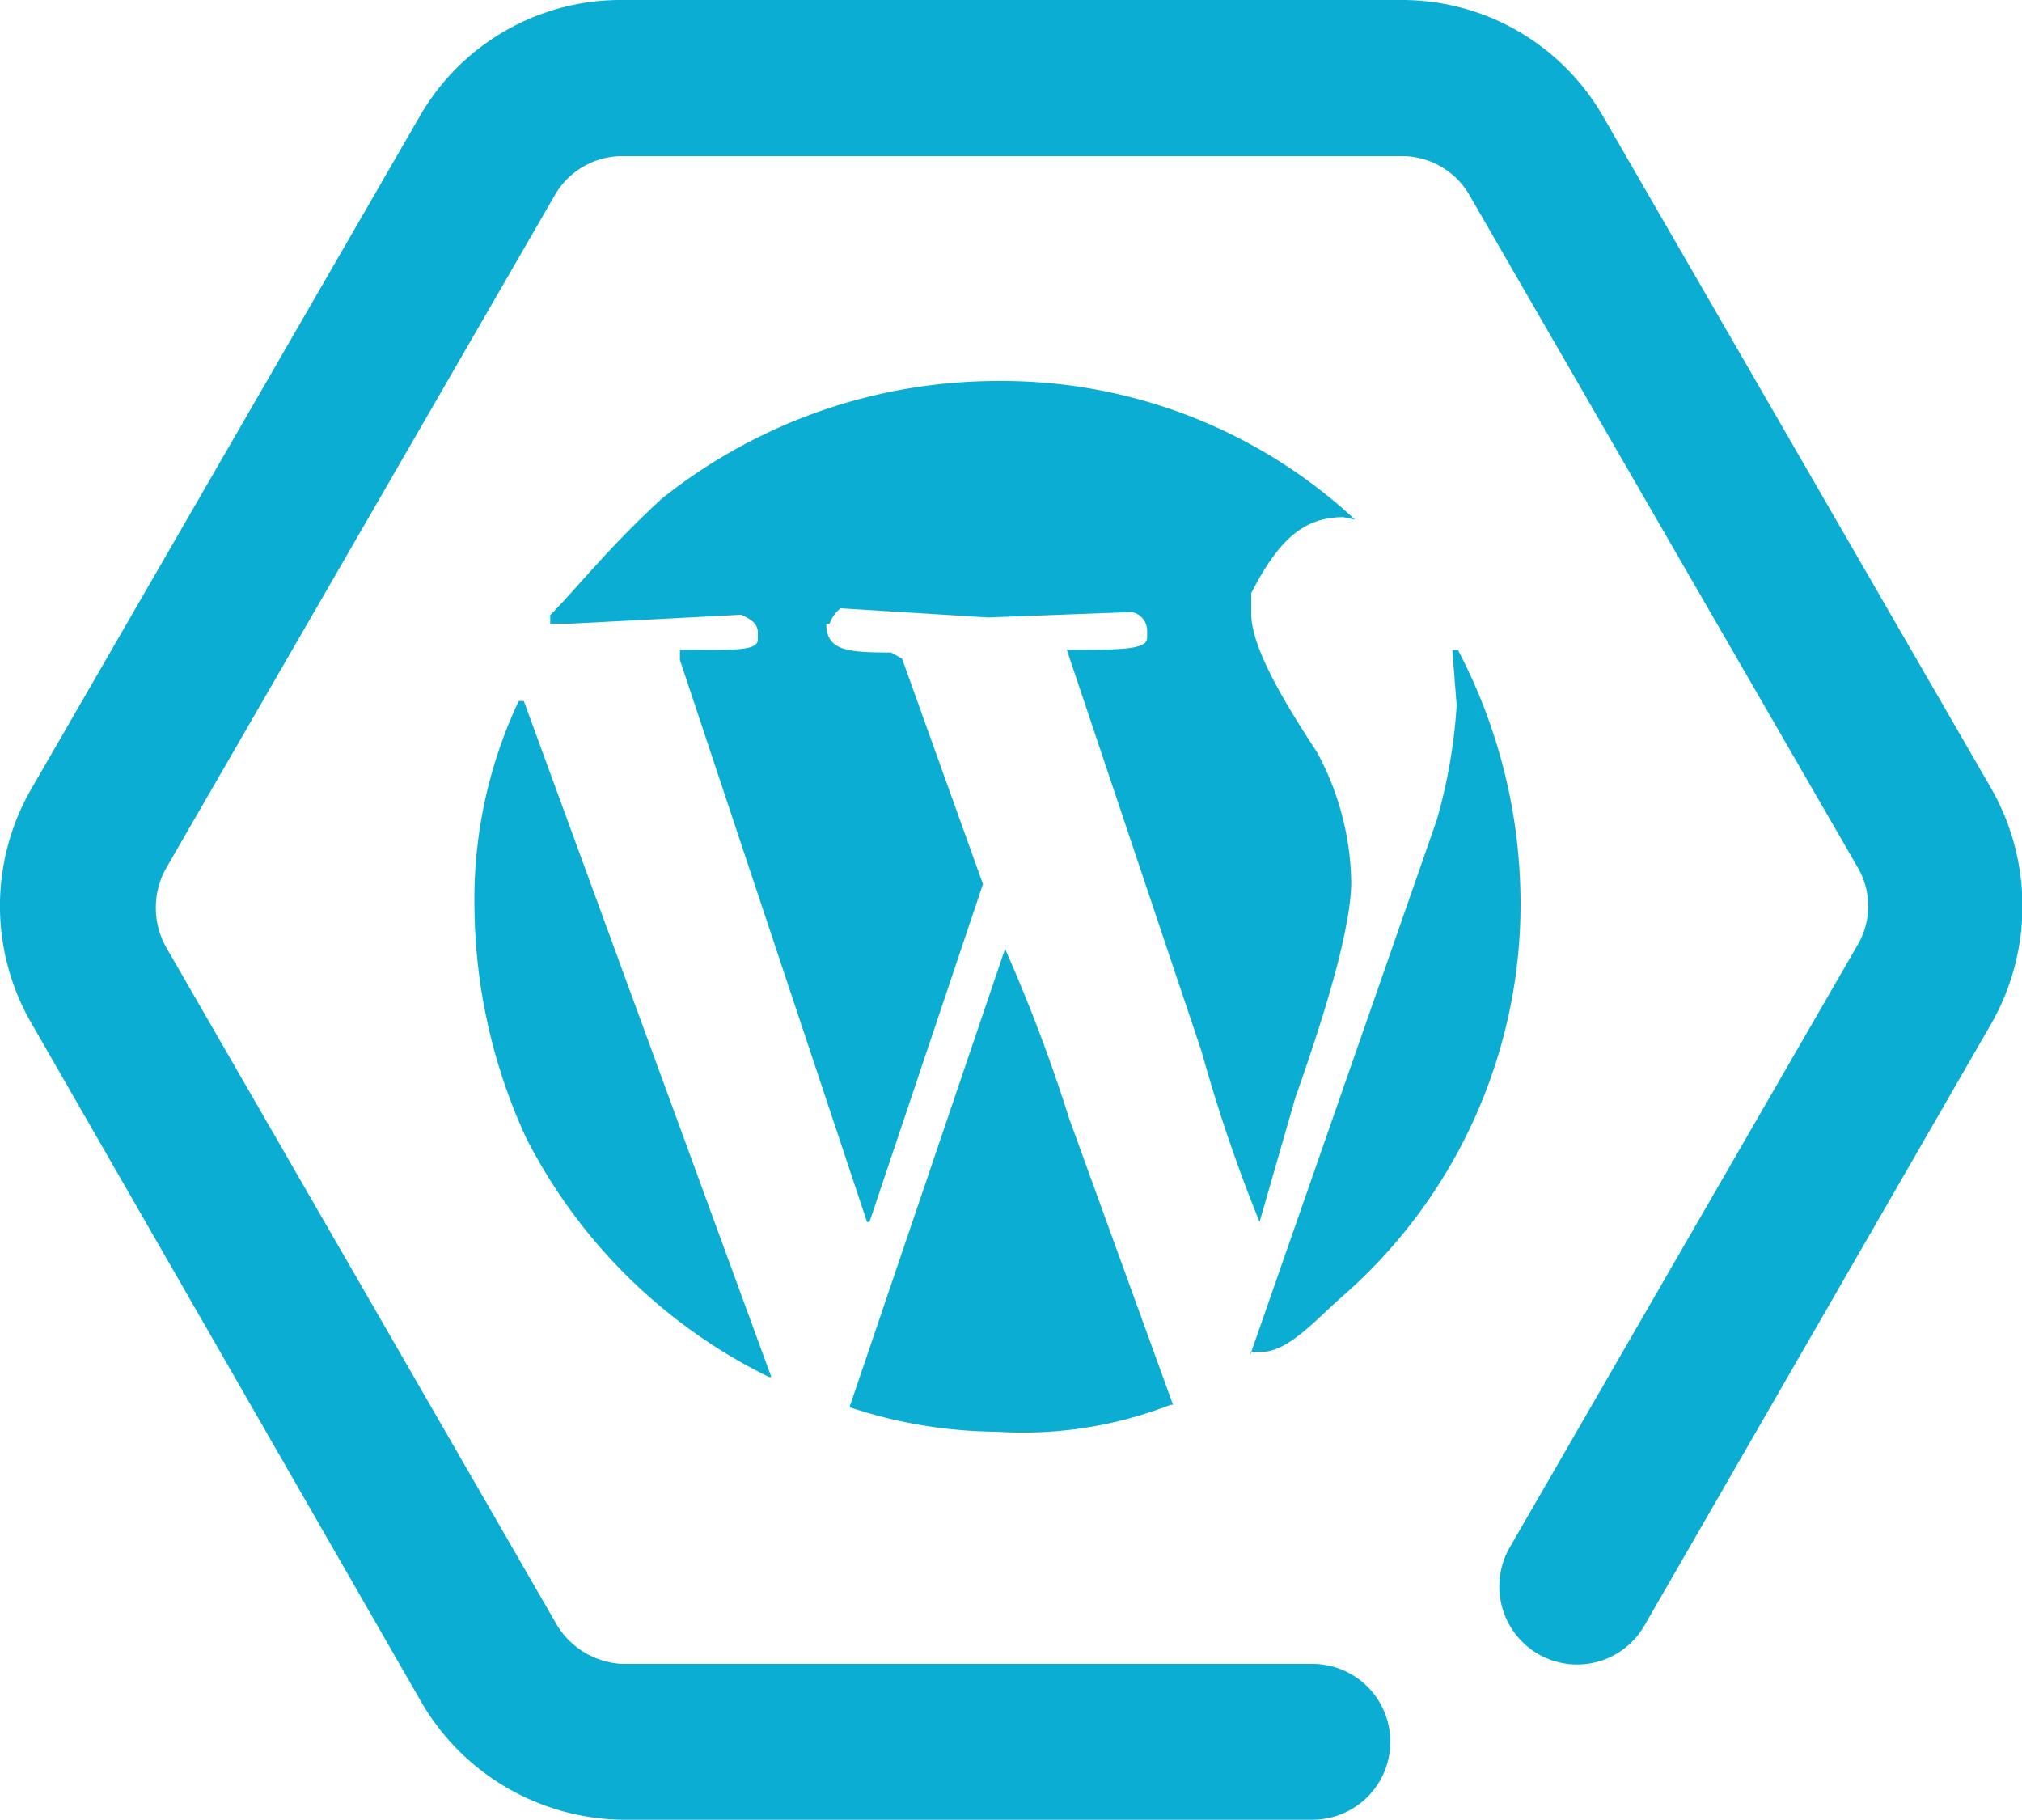 <svg id="wordpress" xmlns="http://www.w3.org/2000/svg" viewBox="0 0 75 67.5"><path id="h" fill="#0badd3" d="M73.84,38,61,60.28a2.88,2.88,0,0,1-3.9,1.09h0l0,0A2.9,2.9,0,0,1,56,57.39L68.9,35.05a2.84,2.84,0,0,0,0-2.89l-14.44-25A2.89,2.89,0,0,0,52,5.79H23.09a2.89,2.89,0,0,0-2.5,1.43l-14.44,25a3,3,0,0,0,0,2.89L20.59,60.15a3,3,0,0,0,2.5,1.56H48.68a2.89,2.89,0,0,1,2.89,2.89h0a2.89,2.89,0,0,1-2.89,2.89H23.09a8.76,8.76,0,0,1-7.5-4.43L1.16,37.94a8.69,8.69,0,0,1,0-8.68l14.44-25A8.6,8.6,0,0,1,23.09,0H52a8.6,8.6,0,0,1,7.44,4.28l14.44,25A8.8,8.8,0,0,1,73.84,38Z"/><g id="s" fill="#0badd3"><path d="M39.66,41.49,43.51,52.1h-.09a15.08,15.08,0,0,1-6.45,1,17.68,17.68,0,0,1-5.46-.91l5.77-17A60.7,60.7,0,0,1,39.66,41.49Z"/><path d="M19.43,26l9.18,25.07h-.09a20,20,0,0,1-9-8.86,20.8,20.8,0,0,1-1.92-8.5A17.23,17.23,0,0,1,19.24,26Z"/><path d="M46.72,45.32A58.2,58.2,0,0,1,44.57,39l-5-14.9h.09c1.92,0,2.89,0,2.89-.45v-.25a.71.71,0,0,0-.56-.7l-5.35.2-5.46-.34a1.21,1.21,0,0,0-.41.58h-.12c0,1,.8,1.06,2.4,1.06l.41.23,3,8.36L32.25,45.32h-.09L25.22,24.48v-.38h0c1.87,0,2.89.07,2.89-.38v-.25c0-.33-.23-.5-.62-.67l-6.32.33h-.76v-.32c1-1,2.09-2.43,4.13-4.31a20,20,0,0,1,12.58-4.37,19.23,19.23,0,0,1,13.14,5.14v0l-.43-.09c-1.55,0-2.45.94-3.42,2.82v.74c0,1.11.9,2.82,2.43,5.14a10.42,10.42,0,0,1,1.28,4.82q0,2.16-2.07,8Z"/><path d="M54.08,24.11a20.22,20.22,0,0,1,2.32,9.38,19.3,19.3,0,0,1-6.62,14.6c-1,.88-2,2.05-3,2.05h-.41v.12l6.92-19.84a19.77,19.77,0,0,0,.74-4.26l-.16-2.05Z"/></g></svg>
